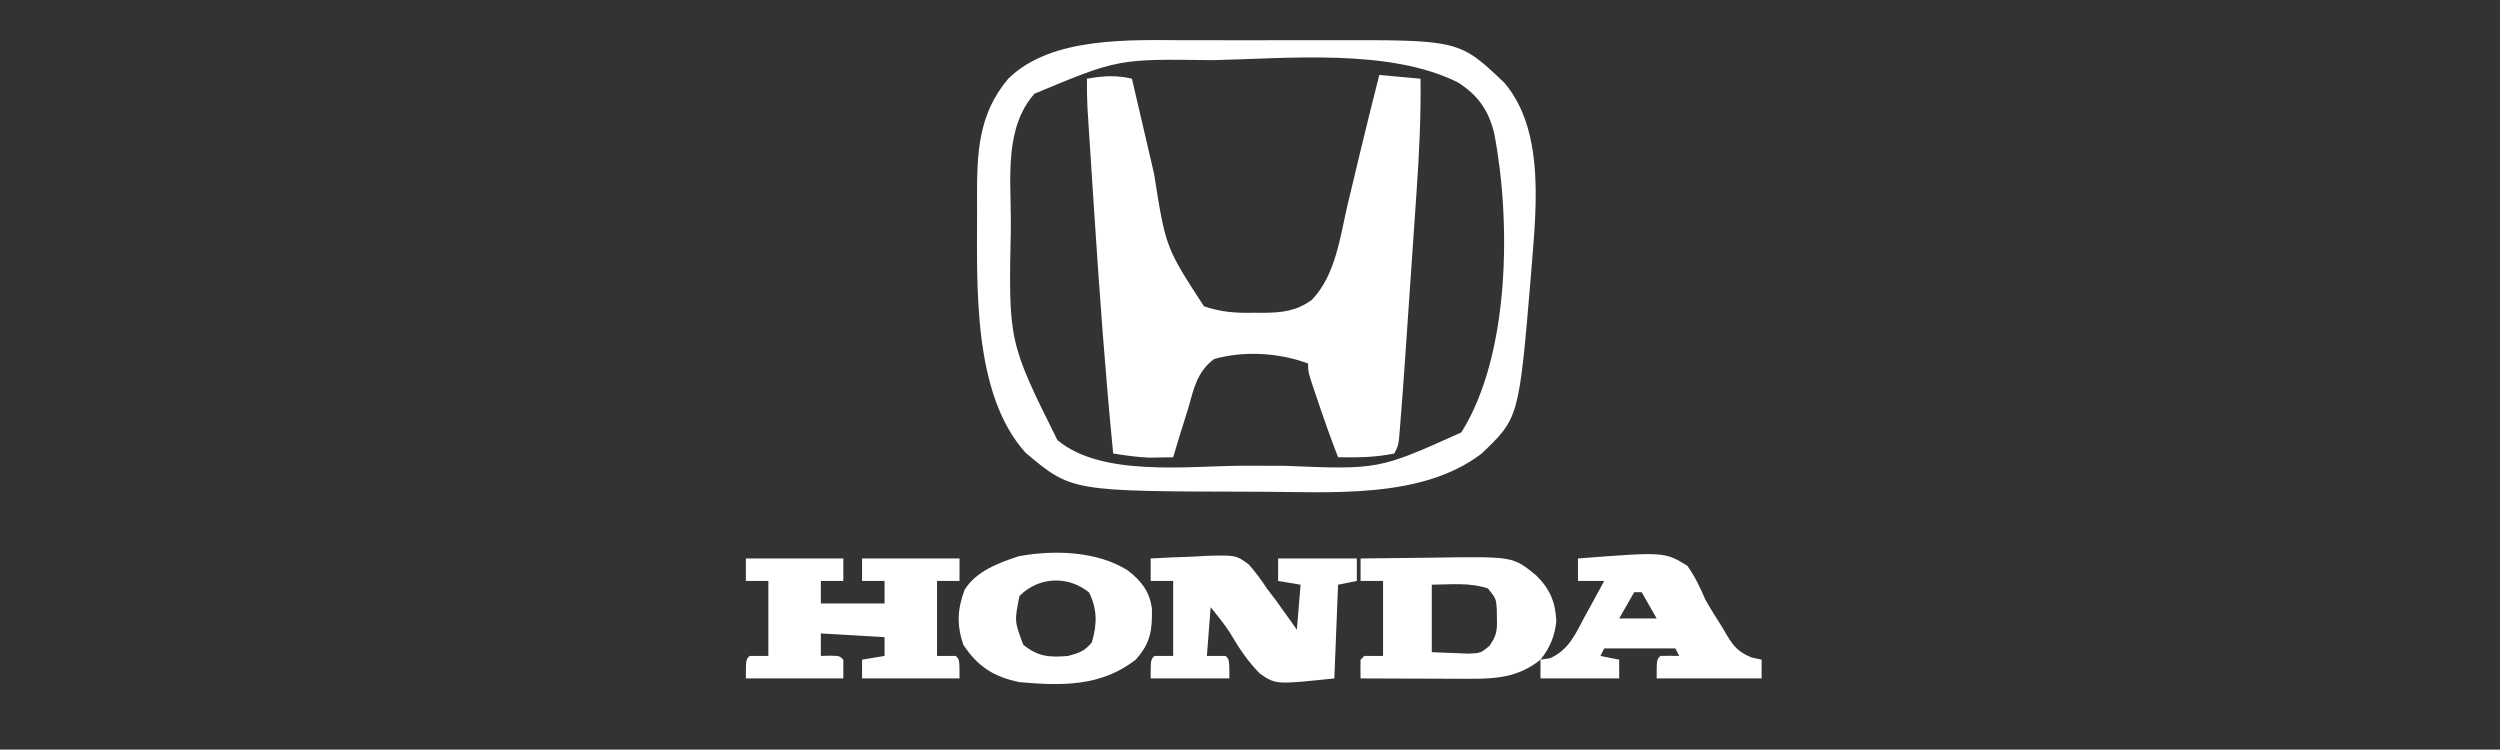 <?xml version="1.0" encoding="UTF-8"?>
<svg version="1.1" xmlns="http://www.w3.org/2000/svg" width="667" height="200">
<rect width="100%" height="100%" fill="#333333" stroke="none"/>
<path d="M0 0 C0.127 0.55 0.253 1.099 0.384 1.666 C1.718 7.445 3.068 13.22 4.425 18.994 C4.928 21.142 5.428 23.291 5.923 25.441 C9 45.011 9 45.011 19.215 60.723 C23.837 62.282 27.722 62.555 32.562 62.438 C33.799 62.448 33.799 62.448 35.061 62.459 C40.062 62.407 43.833 62.019 48 59 C54.374 52.388 55.545 42.128 57.562 33.5 C57.938 31.937 58.315 30.375 58.693 28.812 C59.438 25.732 60.175 22.65 60.907 19.566 C62.543 12.696 64.272 5.848 66 -1 C69.63 -0.67 73.26 -0.34 77 0 C77.123 10.076 76.645 20.029 75.941 30.07 C75.831 31.684 75.722 33.299 75.612 34.913 C75.384 38.273 75.152 41.633 74.919 44.993 C74.621 49.27 74.329 53.547 74.038 57.825 C73.757 61.948 73.475 66.072 73.191 70.195 C73.139 70.966 73.086 71.736 73.032 72.53 C72.554 79.498 72.068 86.465 71.488 93.425 C71.418 94.271 71.347 95.117 71.275 95.989 C71 98 71 98 70 100 C64.961 101.028 60.113 101.09 55 101 C52.966 95.753 51.107 90.458 49.312 85.125 C49.086 84.458 48.86 83.792 48.626 83.105 C47 78.237 47 78.237 47 76 C39.366 73.092 29.765 72.524 21.875 74.812 C17.345 78.259 16.514 82.664 15 88 C14.251 90.396 13.501 92.792 12.75 95.188 C12.164 97.124 11.579 99.061 11 101 C9.646 101.028 8.292 101.047 6.938 101.062 C6.183 101.074 5.429 101.086 4.652 101.098 C1.389 100.977 -1.775 100.501 -5 100 C-7.104 78.62 -8.653 57.209 -10.051 35.774 C-10.188 33.687 -10.324 31.6 -10.461 29.514 C-10.721 25.555 -10.976 21.596 -11.23 17.637 C-11.308 16.436 -11.386 15.235 -11.467 13.998 C-11.537 12.886 -11.608 11.774 -11.68 10.628 C-11.742 9.658 -11.804 8.688 -11.868 7.688 C-11.994 5.12 -12.024 2.571 -12 0 C-7.628 -0.771 -4.311 -1.005 0 0 Z " fill="#FFFFFF" transform="translate(302,21)"/>
<path d="M0 0 C1.442 -0.001 2.885 -0.003 4.327 -0.006 C7.325 -0.009 10.322 -0.005 13.32 0.005 C17.112 0.016 20.905 0.01 24.697 -0.002 C27.669 -0.01 30.64 -0.007 33.611 -0.002 C35.008 -0.001 36.404 -0.002 37.8 -0.007 C72.766 -0.1 72.766 -0.1 84.785 11.328 C96.118 24.586 93.092 46.777 91.877 62.943 C88.694 100.766 88.694 100.766 78.754 110.266 C62.723 122.558 38.293 120.483 19.004 120.453 C18.275 120.453 17.546 120.452 16.795 120.451 C-30.696 120.345 -30.696 120.345 -42.914 110.082 C-57.274 94.221 -55.841 64.812 -55.871 44.828 C-55.875 44.071 -55.878 43.314 -55.882 42.534 C-55.913 30.419 -55.728 19.963 -47.559 10.266 C-36.031 -1.065 -14.97 -0.051 0 0 Z M6.828 5.32 C-18.252 4.956 -18.252 4.956 -40.559 14.266 C-48.449 23.168 -46.919 36.302 -46.871 47.453 C-46.87 48.299 -46.868 49.144 -46.867 50.015 C-47.487 80.454 -47.487 80.454 -34.449 106.68 C-22.626 116.597 0.5 113.575 14.73 113.526 C18.499 113.516 22.268 113.526 26.037 113.539 C51.218 114.584 51.218 114.584 73.316 104.641 C86.398 83.864 86.603 48.051 82.062 24.66 C80.472 18.53 77.769 14.695 72.441 11.266 C54.091 2.09 26.904 4.903 6.828 5.32 Z " fill="#FFFFFF" transform="translate(316.559,10.734)"/>
<path d="M0 0 C8.58 0 17.16 0 26 0 C26 1.98 26 3.96 26 6 C24.02 6 22.04 6 20 6 C20 7.98 20 9.96 20 12 C25.61 12 31.22 12 37 12 C37 10.02 37 8.04 37 6 C35.02 6 33.04 6 31 6 C31 4.02 31 2.04 31 0 C39.58 0 48.16 0 57 0 C57 1.98 57 3.96 57 6 C55.02 6 53.04 6 51 6 C51 12.6 51 19.2 51 26 C52.65 26 54.3 26 56 26 C57 27 57 27 57 32 C48.42 32 39.84 32 31 32 C31 30.35 31 28.7 31 27 C32.98 26.67 34.96 26.34 37 26 C37 24.35 37 22.7 37 21 C31.39 20.67 25.78 20.34 20 20 C20 21.98 20 23.96 20 26 C21.207 25.969 21.207 25.969 22.438 25.938 C25 26 25 26 26 27 C26 28.65 26 30.3 26 32 C17.42 32 8.84 32 0 32 C0 27 0 27 1 26 C2.65 26 4.3 26 6 26 C6 19.4 6 12.8 6 6 C4.02 6 2.04 6 0 6 C0 4.02 0 2.04 0 0 Z " fill="#FFFFFF" transform="translate(199,149)"/>
<path d="M0 0 C3.853 -0.234 7.704 -0.375 11.562 -0.5 C12.649 -0.567 13.735 -0.634 14.854 -0.703 C22.782 -0.896 22.782 -0.896 26.183 1.605 C27.991 3.647 29.508 5.72 31 8 C31.807 9.066 32.618 10.129 33.434 11.188 C34.095 12.116 34.756 13.044 35.438 14 C36.457 15.423 36.457 15.423 37.496 16.875 C37.992 17.576 38.489 18.277 39 19 C39.33 15.04 39.66 11.08 40 7 C38.02 6.67 36.04 6.34 34 6 C34 4.02 34 2.04 34 0 C40.93 0 47.86 0 55 0 C55 1.98 55 3.96 55 6 C53.35 6.33 51.7 6.66 50 7 C49.67 15.25 49.34 23.5 49 32 C33.375 33.645 33.375 33.645 29.132 30.707 C25.929 27.48 23.455 23.775 21.178 19.853 C19.642 17.437 17.789 15.236 16 13 C15.67 17.29 15.34 21.58 15 26 C16.65 26 18.3 26 20 26 C21 27 21 27 21 32 C14.07 32 7.14 32 0 32 C0 27 0 27 1 26 C2.65 26 4.3 26 6 26 C6 19.4 6 12.8 6 6 C4.02 6 2.04 6 0 6 C0 4.02 0 2.04 0 0 Z M40 20 C41 22 41 22 41 22 Z " fill="#FFFFFF" transform="translate(307,149)"/>
<path d="M0 0 C4.962 -0.075 9.924 -0.129 14.886 -0.165 C16.571 -0.18 18.256 -0.2 19.94 -0.226 C40.7 -0.54 40.7 -0.54 46.885 4.552 C50.519 8.092 52.003 11.68 52.227 16.727 C51.826 20.747 50.514 23.843 48 27 C41.984 31.818 35.919 32.146 28.516 32.098 C27.7 32.096 26.884 32.095 26.044 32.093 C23.446 32.088 20.848 32.075 18.25 32.062 C16.486 32.057 14.721 32.053 12.957 32.049 C8.638 32.038 4.319 32.021 0 32 C-0.043 30.334 -0.041 28.666 0 27 C0.33 26.67 0.66 26.34 1 26 C2.65 26 4.3 26 6 26 C6 19.4 6 12.8 6 6 C4.02 6 2.04 6 0 6 C0 4.02 0 2.04 0 0 Z M19 7 C19 12.94 19 18.88 19 25 C21.062 25.082 23.125 25.165 25.25 25.25 C26.41 25.296 27.57 25.343 28.766 25.391 C32.043 25.255 32.043 25.255 34.398 23.301 C36.287 20.588 36.484 19.211 36.375 15.938 C36.362 15.08 36.349 14.223 36.336 13.34 C36.133 10.733 36.133 10.733 34 8 C29.099 6.366 24.143 6.945 19 7 Z " fill="#FFFFFF" transform="translate(363,149)"/>
<path d="M0 0 C3.679 2.858 5.809 5.576 6.465 10.195 C6.554 15.934 6.141 19.393 2.129 23.828 C-7.107 31.056 -17.668 30.814 -28.871 29.828 C-35.773 28.385 -40.002 25.694 -43.871 19.828 C-45.657 14.47 -45.434 10.338 -43.496 5.141 C-40.31 0.133 -34.446 -1.99 -29.004 -3.789 C-19.606 -5.476 -8.264 -5.176 0 0 Z M-28.871 6.828 C-30.227 13.57 -30.227 13.57 -27.871 19.828 C-23.977 23.055 -20.827 23.271 -15.871 22.828 C-12.982 22.058 -11.441 21.533 -9.559 19.203 C-8.139 14.3 -8.093 10.418 -10.309 5.891 C-15.963 1.339 -23.709 1.666 -28.871 6.828 Z " fill="#FFFFFF" transform="translate(300.871,152.172)"/>
<path d="M0 0 C23.091 -1.784 23.091 -1.784 29.191 1.957 C31.238 4.875 32.599 7.723 34 11 C35.455 13.578 37.038 16.064 38.625 18.562 C38.974 19.17 39.324 19.777 39.684 20.403 C41.609 23.59 42.806 24.917 46.273 26.402 C47.173 26.6 48.073 26.797 49 27 C49 28.65 49 30.3 49 32 C39.76 32 30.52 32 21 32 C21 27 21 27 22 26 C23.666 25.959 25.334 25.957 27 26 C26.505 25.01 26.505 25.01 26 24 C19.73 24 13.46 24 7 24 C6.67 24.66 6.34 25.32 6 26 C7.65 26.33 9.3 26.66 11 27 C11 28.65 11 30.3 11 32 C4.07 32 -2.86 32 -10 32 C-10 30.35 -10 28.7 -10 27 C-8.697 26.803 -8.697 26.803 -7.367 26.602 C-2.306 24.194 -0.697 20.198 1.875 15.375 C2.373 14.478 2.87 13.581 3.383 12.656 C4.605 10.446 5.81 8.228 7 6 C4.69 6 2.38 6 0 6 C0 4.02 0 2.04 0 0 Z M15 9 C13.68 11.31 12.36 13.62 11 16 C14.3 16 17.6 16 21 16 C19.02 12.535 19.02 12.535 17 9 C16.34 9 15.68 9 15 9 Z " fill="#FFFFFF" transform="translate(421,149)"/>
</svg>
